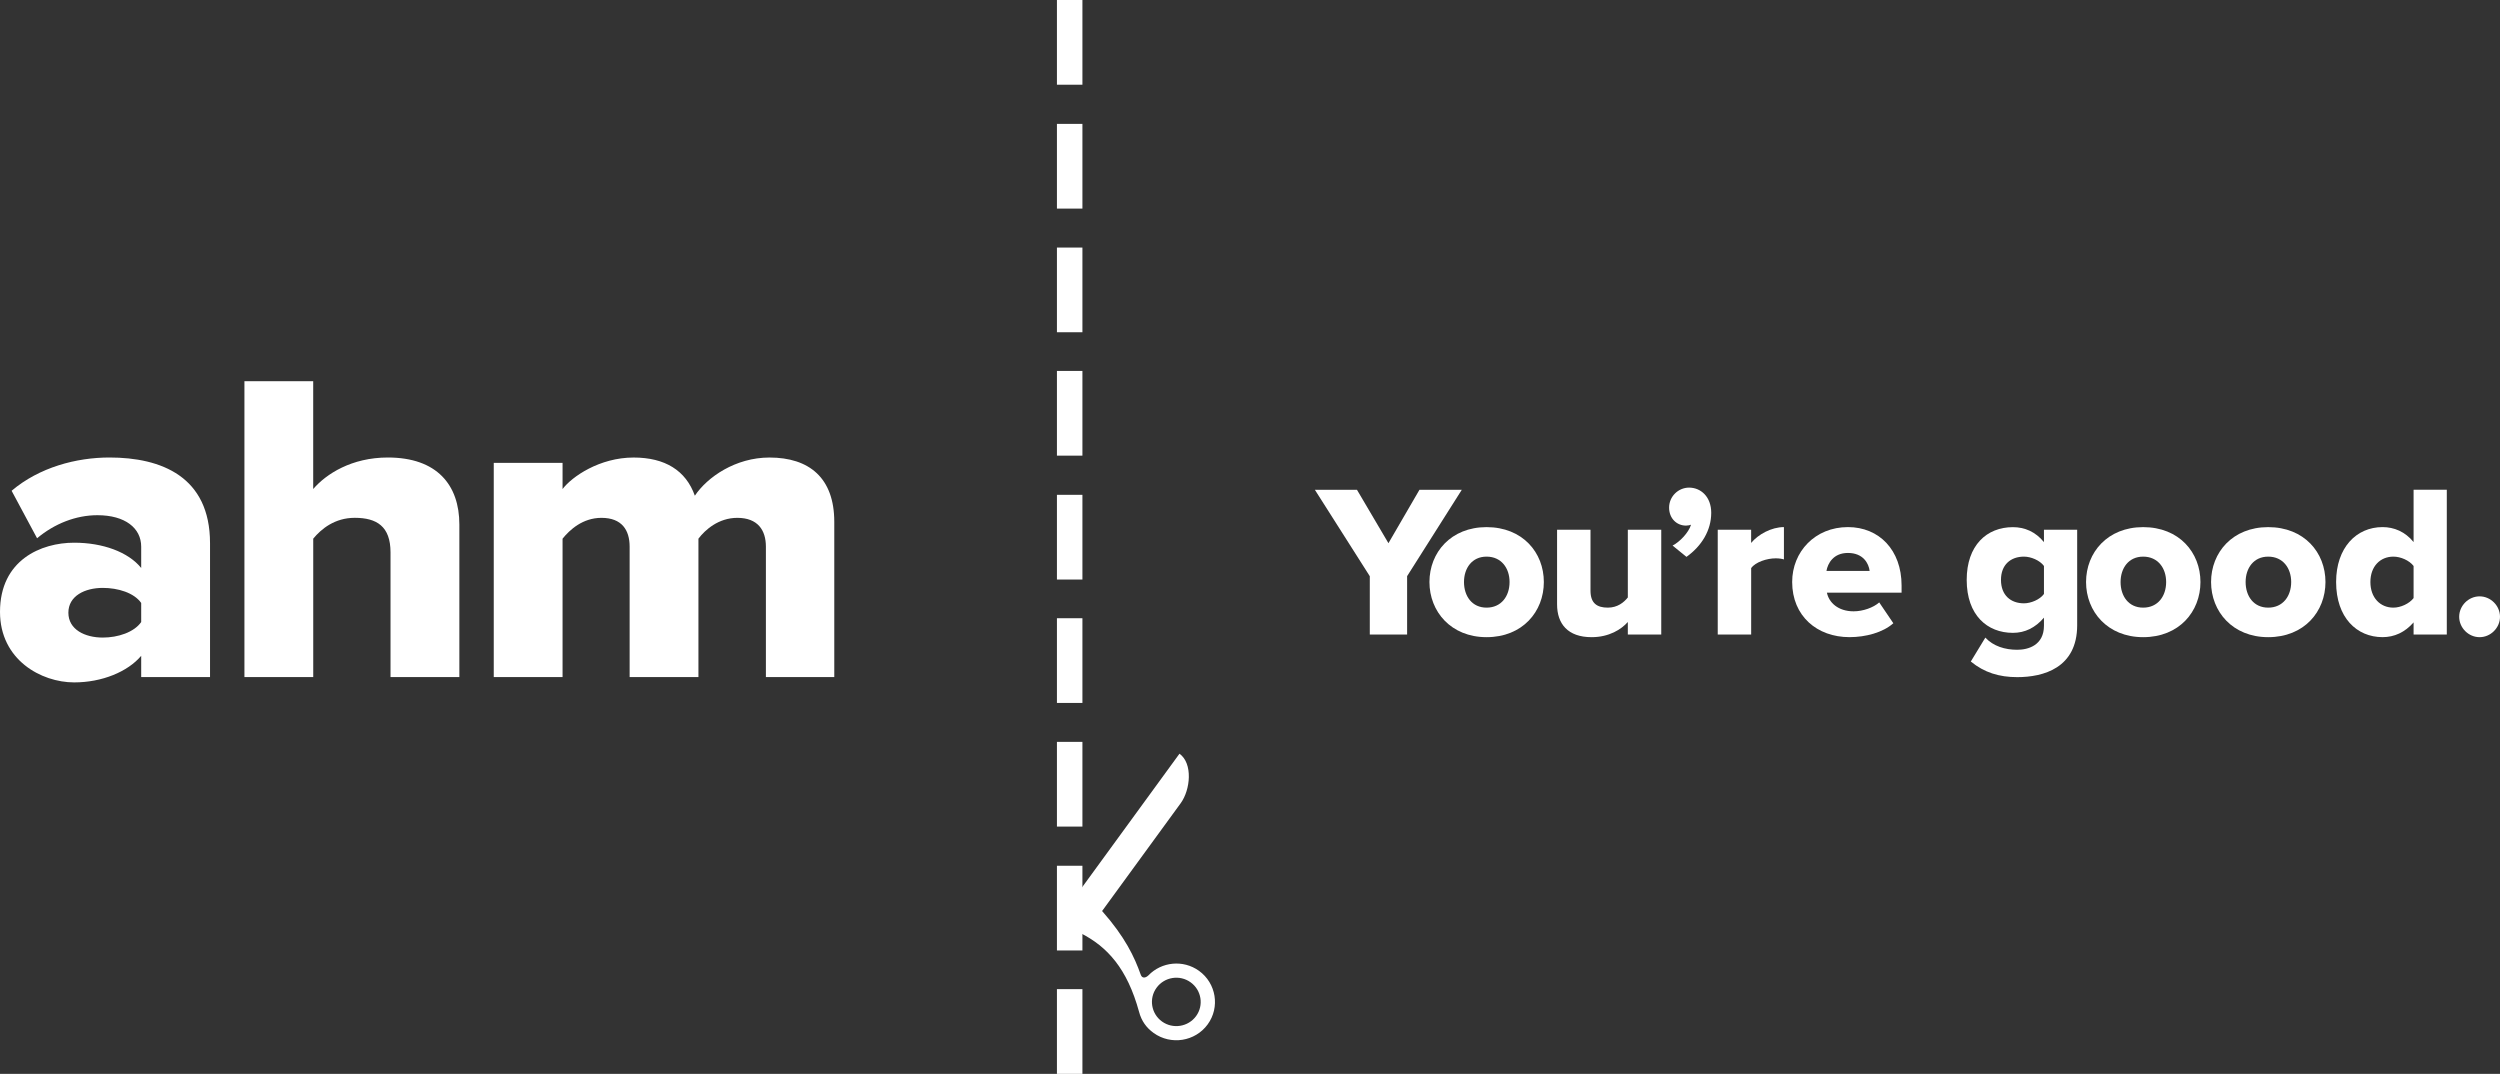 <?xml version="1.0" encoding="utf-8"?>
<!-- Generator: Adobe Illustrator 25.0.1, SVG Export Plug-In . SVG Version: 6.00 Build 0)  -->
<svg version="1.1" id="Banners" xmlns="http://www.w3.org/2000/svg" xmlns:xlink="http://www.w3.org/1999/xlink" x="0px" y="0px"
	 viewBox="0 0 821.91 353.05" style="enable-background:new 0 0 821.91 353.05;" xml:space="preserve">
<rect x="0" y="0" width="821.91" height="353.05" fill="#333333" stroke="none"/>
<style type="text/css">
	.st0{fill-rule:evenodd;clip-rule:evenodd;fill:#FFFFFF;}
	.st1{fill:#FFFFFF;}
</style>
<g>
	<g>
		<path class="st0" d="M128.39,181.62v40.97h22.63v-50.16c0-12.97-7.34-22.02-23.51-22.02c-11.9,0-20.27,5.4-24.54,10.36v-35.44
			H80.36v97.26h22.62v-45.5c2.65-3.2,7.06-6.85,13.67-6.85C123.84,170.25,128.39,173.02,128.39,181.62"/>
		<path class="st0" d="M46.42,204.51c-2.35,3.36-7.64,5.1-12.63,5.1c-5.87,0-11.31-2.63-11.31-8.17c0-5.54,5.44-8.16,11.31-8.16
			c4.99,0,10.28,1.6,12.63,4.95V204.51z M35.99,150.41c-10.87,0-23.06,3.21-32.17,10.94l8.37,15.61c5.73-4.81,12.78-7.58,19.83-7.58
			c9.11,0,14.4,4.23,14.4,10.35v7c-4.26-5.26-12.63-8.31-22.03-8.31C13.51,178.41,0,184.1,0,201.16c0,15.75,13.51,23.19,24.39,23.19
			c9.11,0,17.62-3.49,22.03-8.75v7h22.63v-44.03C69.05,156.69,53.03,150.41,35.99,150.41L35.99,150.41z"/>
		<path class="st0" d="M252.97,150.42c-11.16,0-20.42,6.42-24.53,12.55c-2.94-8.31-9.84-12.55-20.13-12.55
			c-11.16,0-20.27,6.27-23.36,10.36v-8.61h-22.62v70.42h22.62V177.1c2.36-2.92,6.61-6.85,12.79-6.85c6.75,0,9.26,4.08,9.26,9.47
			v42.87h22.62V177.1c2.21-2.92,6.61-6.85,12.78-6.85c6.76,0,9.4,4.08,9.4,9.47v42.87h22.48v-51.03
			C274.28,157.12,266.05,150.42,252.97,150.42"/>
	</g>
	<path class="st0" d="M394.18,319.17c-5.2-3.74-12.31-2.98-16.62,1.5c-0.88,0.83-2.05,1.13-2.53-0.23
		c-2.07-5.83-5.12-12.35-12.7-20.93l25.84-35.44c3.22-4.42,4.05-13.08-0.4-16.28l-32.52,44.61v14.37
		c8.78,4.45,15.32,11.61,19.23,25.88c0.8,3.03,2.42,5.25,4.8,6.96c5.68,4.07,13.65,2.81,17.76-2.83
		C401.14,331.16,399.86,323.25,394.18,319.17 M393.23,334.06c-2.6,3.55-7.62,4.35-11.2,1.78c-3.58-2.57-4.39-7.56-1.79-11.11
		c2.59-3.56,7.62-4.36,11.19-1.78C395.01,325.52,395.82,330.51,393.23,334.06"/>
	<path class="st0" d="M347.48,353.05h8.38V325.2h-8.38V353.05z"/>
	<path class="st0" d="M347.48,312.48h8.38v-27.85h-8.38V312.48z"/>
	<path class="st0" d="M347.48,271.75h8.38V243.9h-8.38V271.75z"/>
	<path class="st0" d="M347.48,231.1h8.38v-27.85h-8.38V231.1z"/>
	<path class="st0" d="M347.48,190.53h8.38v-27.85h-8.38V190.53z"/>
	<path class="st0" d="M347.48,149.8h8.38v-27.85h-8.38V149.8z"/>
	<path class="st0" d="M347.48,109.23h8.38V81.39h-8.38V109.23z"/>
	<path class="st0" d="M347.48,68.58h8.38V40.73h-8.38V68.58z"/>
	<path class="st0" d="M347.48,27.85h8.38V0h-8.38V27.85z"/>
	<g>
		<path class="st1" d="M450.33,189.42l-18.05-28.4h13.84l10.35,17.56l10.2-17.56h13.92l-17.98,28.4v19.2h-12.27V189.42z"/>
		<path class="st1" d="M469.95,191.35c0-9.71,7.07-18.05,18.77-18.05c11.85,0,18.84,8.35,18.84,18.05c0,9.71-6.99,18.13-18.84,18.13
			C477.02,209.47,469.95,201.05,469.95,191.35z M496.29,191.35c0-4.57-2.71-8.35-7.56-8.35c-4.78,0-7.42,3.78-7.42,8.35
			c0,4.64,2.64,8.42,7.42,8.42C493.58,199.77,496.29,195.99,496.29,191.35z"/>
		<path class="st1" d="M535.18,204.48c-2.14,2.43-6.14,5-11.92,5c-7.85,0-11.35-4.42-11.35-10.78v-24.55h10.99v20.05
			c0,4.14,2.14,5.57,5.71,5.57c3.14,0,5.28-1.71,6.56-3.35v-22.27h10.99v34.47h-10.99V204.48z"/>
		<path class="st1" d="M549.88,179.36c2.28-1.14,5.28-4.21,6.07-6.85c-0.36,0.14-1,0.29-1.64,0.29c-3.07,0-5.57-2.36-5.57-5.92
			c0-3.64,3-6.57,6.57-6.57c3.85,0,7.28,3,7.28,8.28c0,5.78-3.14,10.92-8.14,14.49L549.88,179.36z"/>
		<path class="st1" d="M564.72,174.15h10.99v4.35c2.28-2.78,6.64-5.21,10.78-5.21v10.63c-0.64-0.21-1.57-0.36-2.71-0.36
			c-2.85,0-6.64,1.21-8.06,3.21v21.84h-10.99V174.15z"/>
		<path class="st1" d="M607.54,173.29c10.2,0,17.63,7.49,17.63,19.2v2.35h-24.55c0.64,3.21,3.64,6.14,8.78,6.14
			c3.07,0,6.49-1.21,8.42-2.93l4.64,6.85c-3.43,3.07-9.13,4.57-14.42,4.57c-10.63,0-18.84-6.92-18.84-18.13
			C589.2,181.36,596.76,173.29,607.54,173.29z M600.47,187.71h14.2c-0.29-2.43-2.07-5.92-7.14-5.92
			C602.76,181.79,600.9,185.21,600.47,187.71z"/>
		<path class="st1" d="M652.71,209.62c2.64,2.85,6.49,4,10.49,4c3.64,0,8.78-1.5,8.78-7.92v-2.64c-2.85,3.35-6.28,5-10.2,5
			c-8.42,0-15.2-5.78-15.2-17.41c0-11.35,6.57-17.34,15.2-17.34c3.85,0,7.42,1.5,10.2,4.92v-4.07h10.92v31.4
			c0,14.06-11.13,17.06-19.7,17.06c-5.92,0-10.85-1.5-15.27-5.14L652.71,209.62z M671.98,186.07c-1.36-1.86-4.28-3.07-6.57-3.07
			c-4.35,0-7.56,2.64-7.56,7.64c0,5.07,3.21,7.71,7.56,7.71c2.28,0,5.21-1.21,6.57-3.07V186.07z"/>
		<path class="st1" d="M685.82,191.35c0-9.71,7.07-18.05,18.77-18.05c11.85,0,18.84,8.35,18.84,18.05c0,9.71-6.99,18.13-18.84,18.13
			C692.89,209.47,685.82,201.05,685.82,191.35z M712.15,191.35c0-4.57-2.71-8.35-7.56-8.35c-4.78,0-7.42,3.78-7.42,8.35
			c0,4.64,2.64,8.42,7.42,8.42C709.44,199.77,712.15,195.99,712.15,191.35z"/>
		<path class="st1" d="M726.92,191.35c0-9.71,7.07-18.05,18.77-18.05c11.85,0,18.84,8.35,18.84,18.05c0,9.71-6.99,18.13-18.84,18.13
			C733.99,209.47,726.92,201.05,726.92,191.35z M753.26,191.35c0-4.57-2.71-8.35-7.56-8.35c-4.78,0-7.42,3.78-7.42,8.35
			c0,4.64,2.64,8.42,7.42,8.42C750.54,199.77,753.26,195.99,753.26,191.35z"/>
		<path class="st1" d="M793.5,204.62c-2.85,3.28-6.35,4.85-10.2,4.85c-8.49,0-15.27-6.42-15.27-18.13
			c0-11.28,6.64-18.05,15.27-18.05c3.78,0,7.42,1.5,10.2,4.92v-17.2h10.92v47.6H793.5V204.62z M793.5,186.07
			c-1.43-1.86-4.28-3.07-6.64-3.07c-4.35,0-7.56,3.21-7.56,8.35c0,5.14,3.21,8.42,7.56,8.42c2.35,0,5.21-1.28,6.64-3.14V186.07z"/>
		<path class="st1" d="M815.2,196.06c3.64,0,6.71,3.07,6.71,6.71c0,3.64-3.07,6.71-6.71,6.71c-3.64,0-6.71-3.07-6.71-6.71
			C808.49,199.13,811.56,196.06,815.2,196.06z"/>
	</g>
</g>
</svg>

